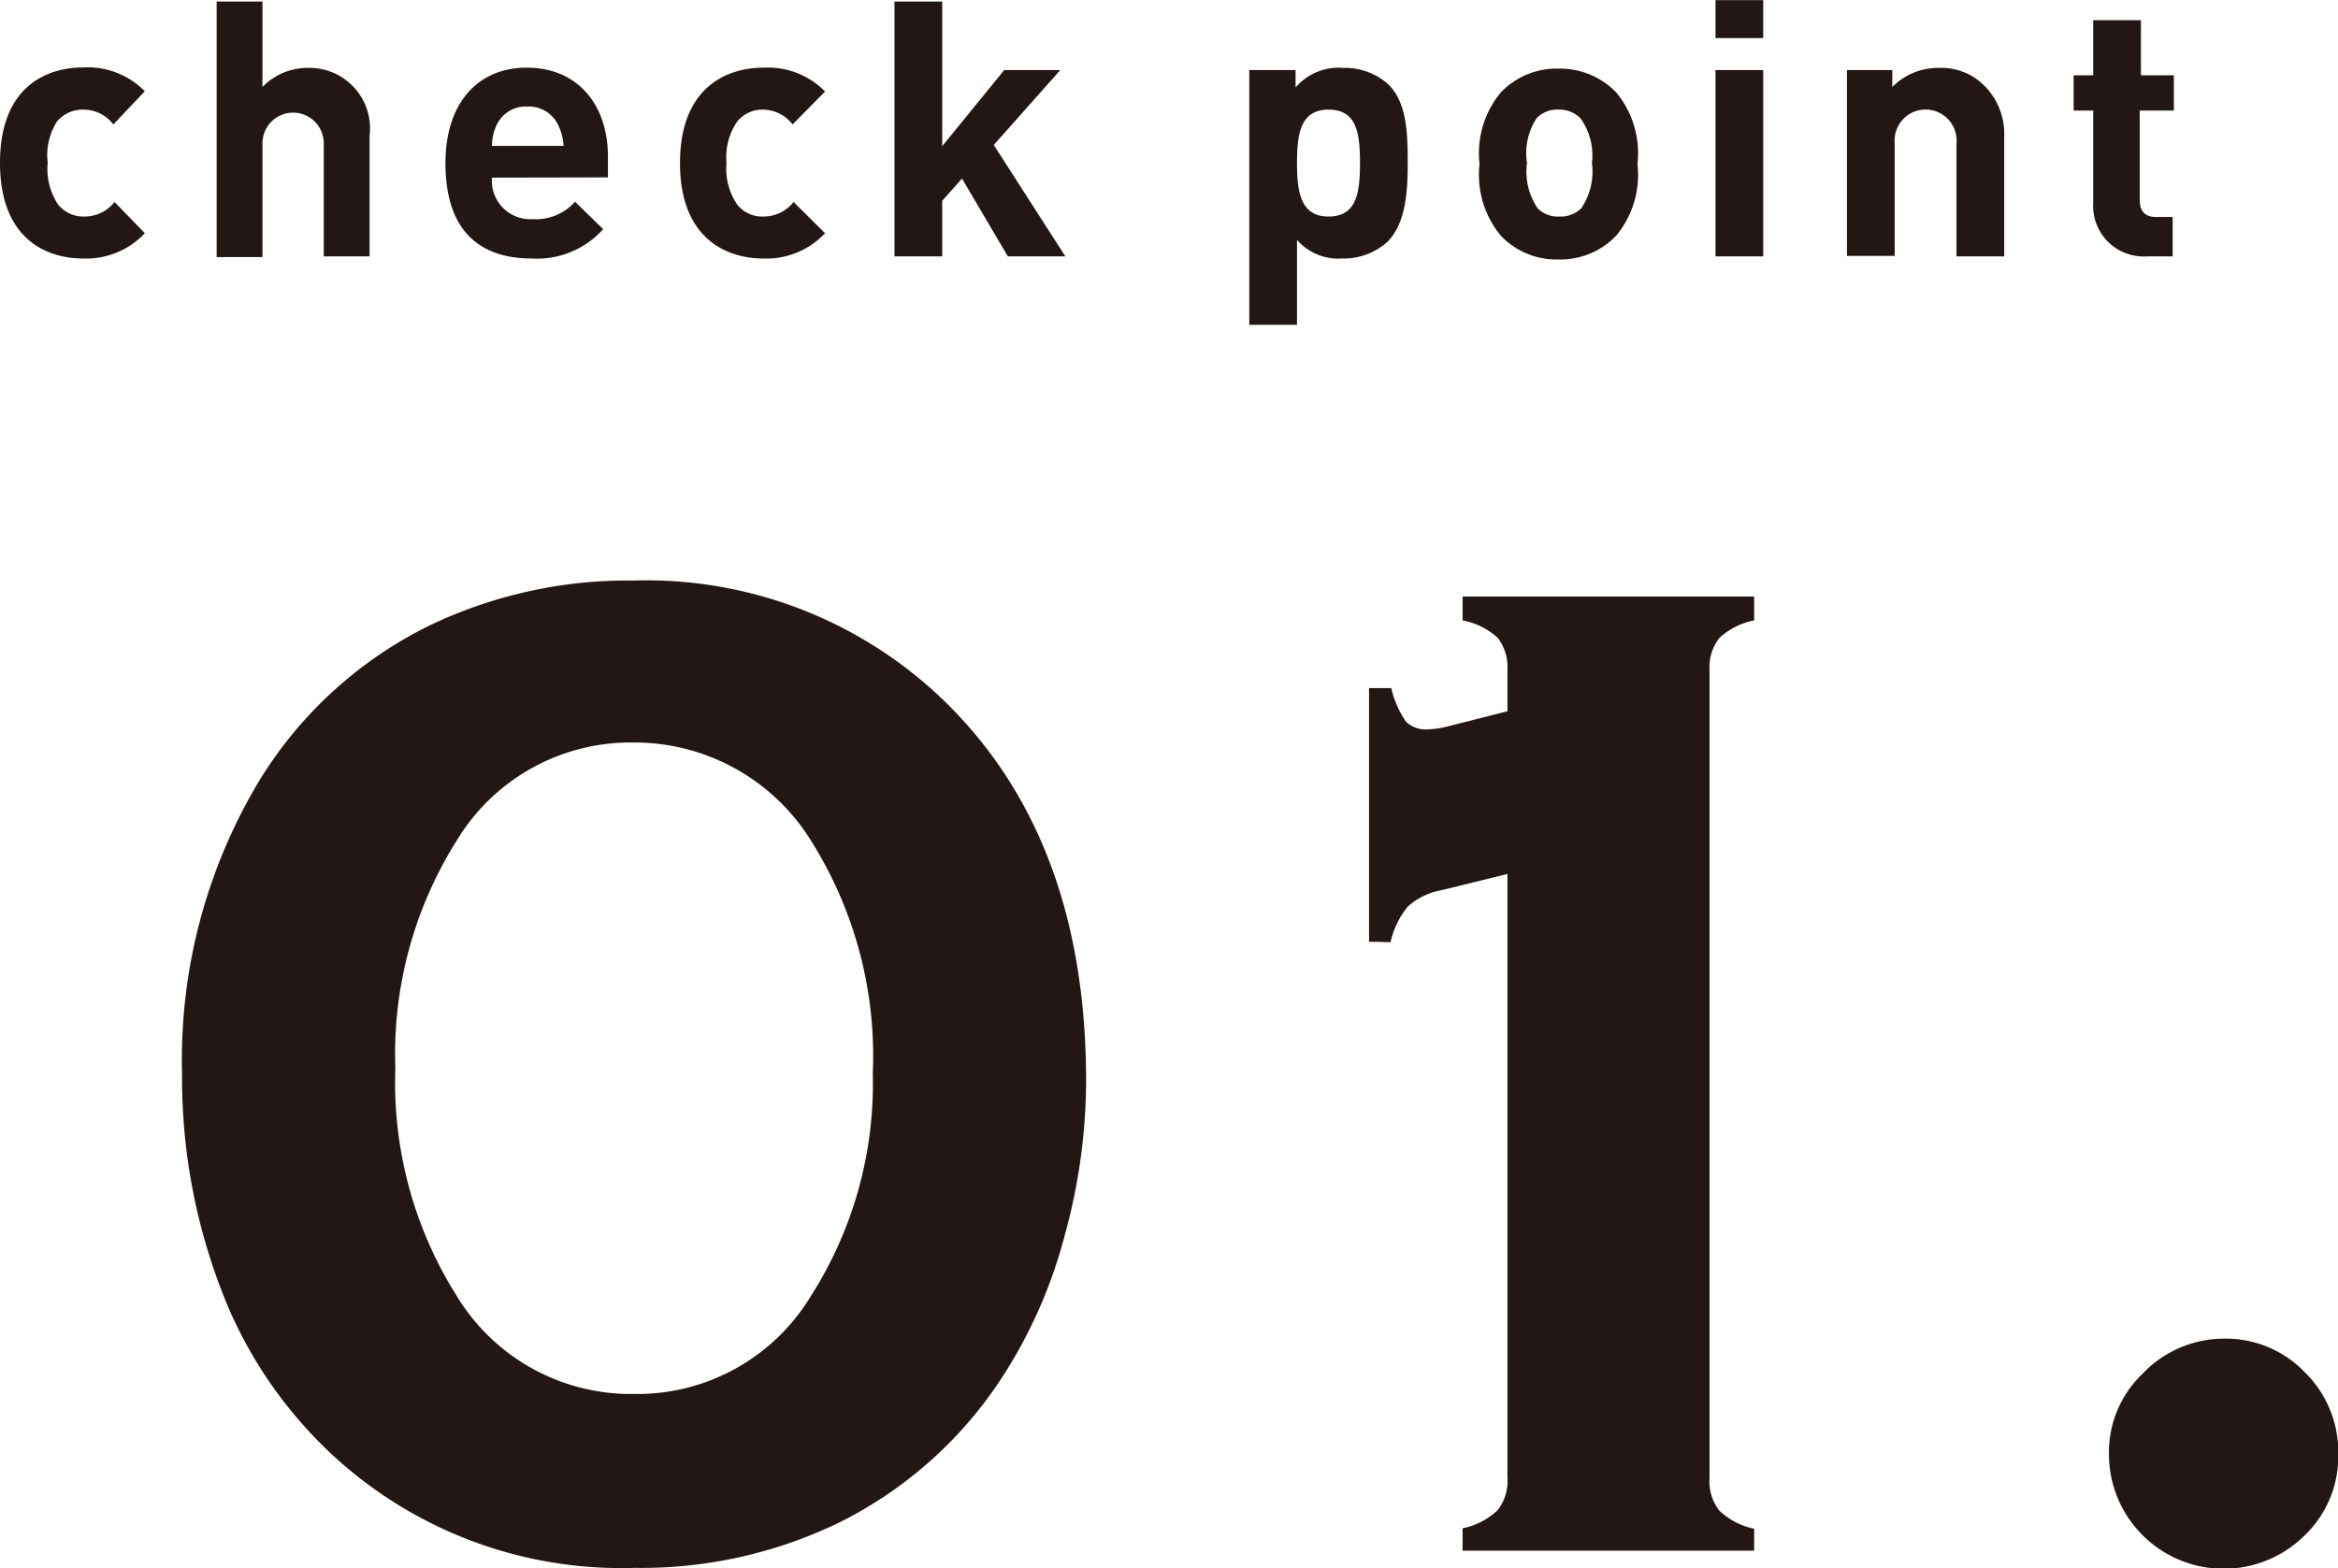 <svg xmlns="http://www.w3.org/2000/svg" width="34.57mm" height="23.19mm" viewBox="0 0 97.99 65.72"><defs><style>.cls-1{fill:#221714;}</style></defs><g id="レイヤー_2" data-name="レイヤー 2"><g id="レイヤー_1-2" data-name="レイヤー 1"><path class="cls-1" d="M26.55,24.33a17.94,17.94,0,0,1,13.1,5.12q5.87,5.77,5.87,15.85a24.39,24.39,0,0,1-.88,6.42,20.39,20.39,0,0,1-2.41,5.65,17.37,17.37,0,0,1-7,6.42,19,19,0,0,1-8.62,1.93A17.82,17.82,0,0,1,13.5,60.57a18.39,18.39,0,0,1-3.87-5.63,24.77,24.77,0,0,1-2-9.93,22.69,22.69,0,0,1,3.28-12.36,17.33,17.33,0,0,1,7-6.39A19.24,19.24,0,0,1,26.55,24.33Zm0,6.79a8.51,8.51,0,0,0-7.42,4.13,16.79,16.79,0,0,0-2.56,9.53,16.76,16.76,0,0,0,2.56,9.52,8.54,8.54,0,0,0,7.45,4.13A8.5,8.5,0,0,0,34,54.3,16.53,16.53,0,0,0,36.58,45,16.93,16.93,0,0,0,34,35.25,8.7,8.7,0,0,0,26.55,31.12Z"/><path class="cls-1" d="M57.38,39.47V28.84h.93a4.14,4.14,0,0,0,.62,1.41,1.2,1.2,0,0,0,.91.32,4,4,0,0,0,.82-.12l2.52-.64V28.08a2,2,0,0,0-.41-1.35A3,3,0,0,0,61.3,26V25H73.52V26a3,3,0,0,0-1.46.74,2,2,0,0,0-.41,1.37V61.94a2,2,0,0,0,.41,1.38,3,3,0,0,0,1.46.76V65H61.3v-.94a3,3,0,0,0,1.47-.76,2,2,0,0,0,.41-1.38V36.63l-2.76.68A2.86,2.86,0,0,0,59,38a3.61,3.61,0,0,0-.72,1.49Z"/><path class="cls-1" d="M93.19,56.11a4.6,4.6,0,0,1,3.41,1.41A4.68,4.68,0,0,1,98,61a4.57,4.57,0,0,1-1.42,3.37,4.81,4.81,0,0,1-8.19-3.43,4.55,4.55,0,0,1,1.4-3.35A4.72,4.72,0,0,1,93.19,56.11Z"/><path class="cls-1" d="M3.49,10.83C1.93,10.83,0,10,0,6.82s1.93-4,3.49-4a3.36,3.36,0,0,1,2.58,1L4.75,5.21a1.56,1.56,0,0,0-1.26-.62,1.38,1.38,0,0,0-1.11.51A2.63,2.63,0,0,0,2,6.82a2.68,2.68,0,0,0,.43,1.74,1.35,1.35,0,0,0,1.11.51,1.58,1.58,0,0,0,1.26-.61L6.07,9.77A3.37,3.37,0,0,1,3.49,10.83Z"/><path class="cls-1" d="M13.57,10.74V6A1.27,1.27,0,1,0,11,6v4.77H9.08V.06H11V3.64a2.63,2.63,0,0,1,1.88-.8,2.54,2.54,0,0,1,2.61,2.85v5.05Z"/><path class="cls-1" d="M20.62,7.44a1.61,1.61,0,0,0,1.71,1.74,2.19,2.19,0,0,0,1.77-.73L25.28,9.6a3.73,3.73,0,0,1-3,1.23c-1.84,0-3.61-.84-3.61-4,0-2.54,1.38-4,3.4-4,2.18,0,3.41,1.59,3.41,3.73v.87Zm2.79-2.17a1.36,1.36,0,0,0-1.31-.81,1.34,1.34,0,0,0-1.3.81,2,2,0,0,0-.18.84h3A2.21,2.21,0,0,0,23.41,5.27Z"/><path class="cls-1" d="M32,10.83c-1.56,0-3.5-.84-3.5-4s1.94-4,3.5-4a3.36,3.36,0,0,1,2.58,1L33.22,5.21A1.58,1.58,0,0,0,32,4.59a1.35,1.35,0,0,0-1.11.51,2.63,2.63,0,0,0-.44,1.72,2.68,2.68,0,0,0,.44,1.74A1.33,1.33,0,0,0,32,9.07a1.59,1.59,0,0,0,1.26-.61l1.32,1.31A3.37,3.37,0,0,1,32,10.83Z"/><path class="cls-1" d="M42.24,10.74,40.32,7.48l-.83.93v2.33h-2V.06h2V6.12l2.6-3.19h2.35L41.65,6.07l3,4.67Z"/><path class="cls-1" d="M58.15,10.13a2.73,2.73,0,0,1-1.9.7,2.3,2.3,0,0,1-1.89-.78v3.56h-2V2.93H54.3v.73a2.37,2.37,0,0,1,2-.82,2.73,2.73,0,0,1,1.9.7c.78.78.8,2.11.8,3.28S58.93,9.35,58.15,10.13ZM55.68,4.59c-1.17,0-1.32,1-1.32,2.23s.15,2.25,1.32,2.25S57,8.1,57,6.82,56.85,4.59,55.68,4.59Z"/><path class="cls-1" d="M67.74,9.87a3.23,3.23,0,0,1-2.43,1,3.2,3.2,0,0,1-2.41-1,4,4,0,0,1-.89-3,4,4,0,0,1,.89-3,3.23,3.23,0,0,1,2.41-1,3.27,3.27,0,0,1,2.43,1,4,4,0,0,1,.89,3A4,4,0,0,1,67.74,9.87ZM66.23,4.94a1.24,1.24,0,0,0-.92-.35,1.19,1.19,0,0,0-.9.35A2.64,2.64,0,0,0,64,6.82a2.73,2.73,0,0,0,.45,1.91,1.18,1.18,0,0,0,.9.34,1.23,1.23,0,0,0,.92-.34,2.73,2.73,0,0,0,.45-1.91A2.64,2.64,0,0,0,66.23,4.94Z"/><path class="cls-1" d="M71.9,1.59V0h2V1.59Zm0,9.15V2.93h2v7.81Z"/><path class="cls-1" d="M82,10.74V6a1.3,1.3,0,1,0-2.59,0v4.72h-2V2.93h1.9v.71a2.7,2.7,0,0,1,1.95-.8,2.54,2.54,0,0,1,1.85.69A2.86,2.86,0,0,1,84,5.74v5Z"/><path class="cls-1" d="M90,10.74A2.12,2.12,0,0,1,87.73,8.5V4.63h-.82V3.15h.82V.84h2V3.15h1.38V4.63H89.68V8.38c0,.45.21.71.68.71h.7v1.65Z"/></g></g></svg>